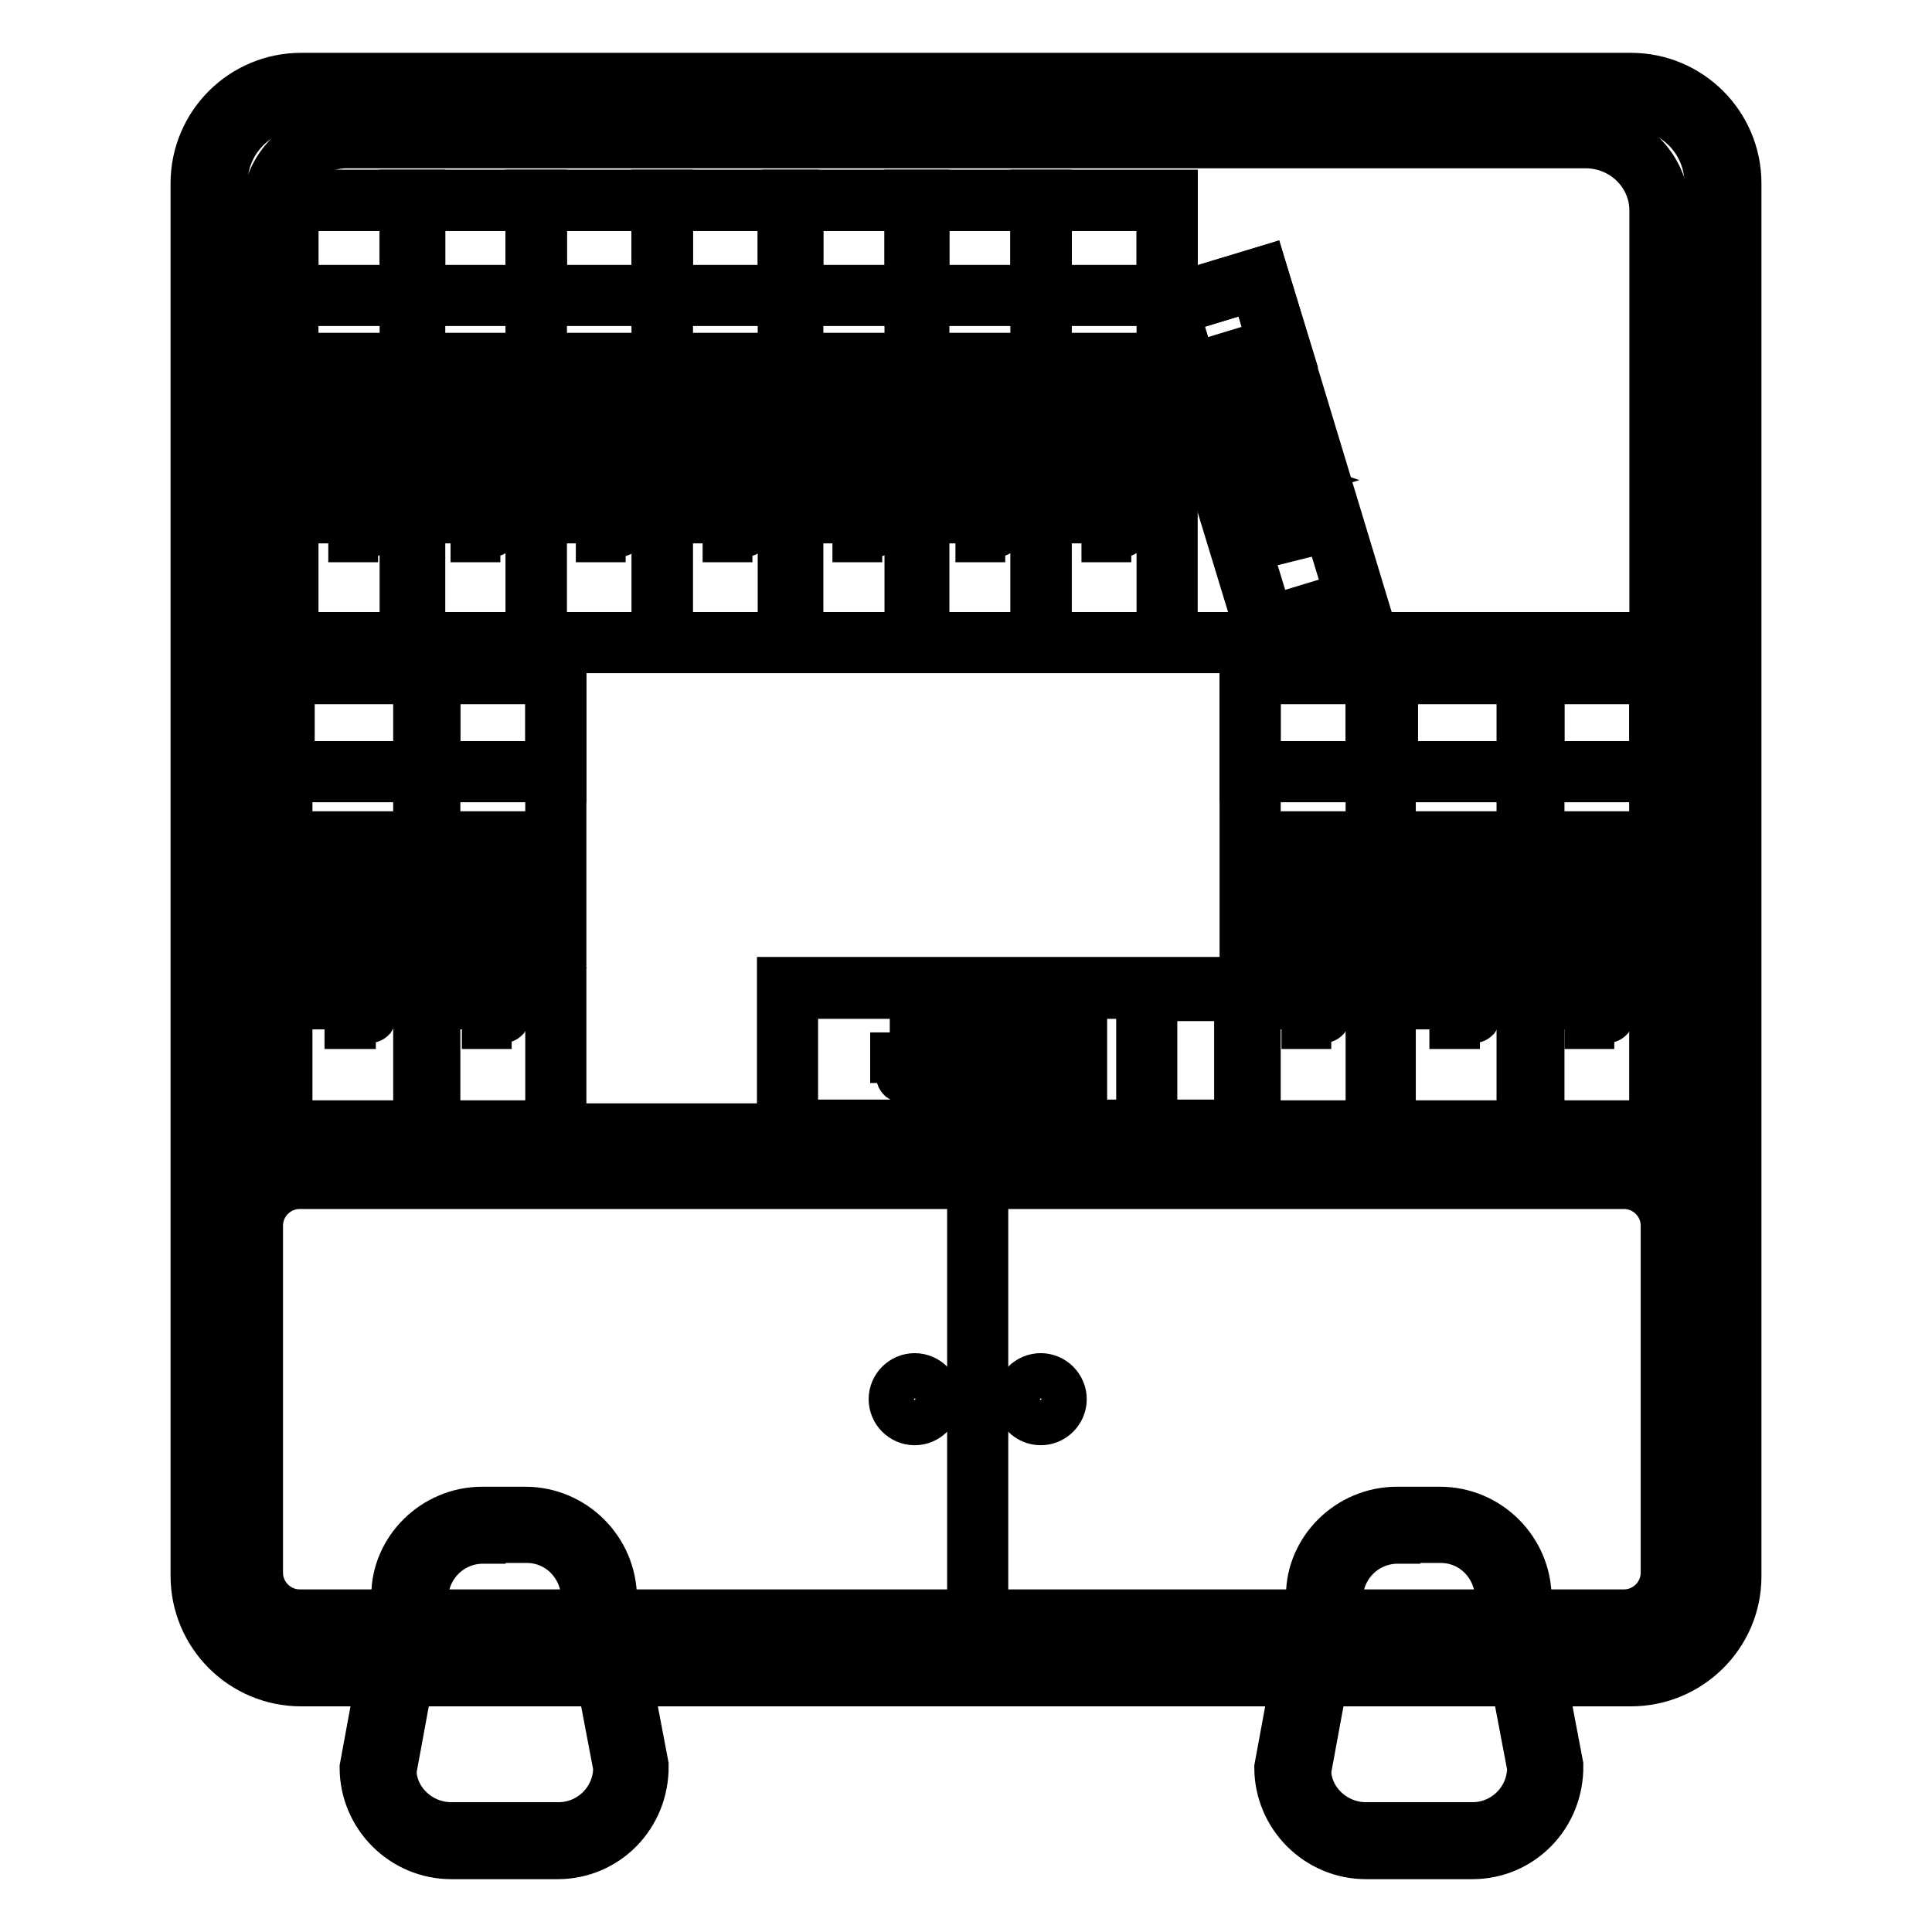 <?xml version="1.0" encoding="utf-8"?>
<!-- Svg Vector Icons : http://www.onlinewebfonts.com/icon -->
<!DOCTYPE svg PUBLIC "-//W3C//DTD SVG 1.1//EN" "http://www.w3.org/Graphics/SVG/1.1/DTD/svg11.dtd">
<svg version="1.1" xmlns="http://www.w3.org/2000/svg" xmlns:xlink="http://www.w3.org/1999/xlink" x="0px" y="0px" viewBox="0 0 256 256" enable-background="new 0 0 256 256" xml:space="preserve">
<g> <path stroke-width="6" fill-opacity="0" stroke="#000000"  d="M216.1,223.1H39.9c-7.9,0-14.3-6.4-14.3-14.3V24.3C25.6,16.4,32,10,39.9,10h176.2c7.9,0,14.3,6.4,14.3,14.3 v184.6C230.4,216.7,224,223.1,216.1,223.1L216.1,223.1z M39.9,14.2c-5.6,0-10.1,4.5-10.1,10.1v184.6c0,5.6,4.5,10.1,10.1,10.1 h176.2c5.6,0,10.1-4.5,10.1-10.1V24.3c0-5.6-4.5-10.1-10.1-10.1H39.9z"/> <path stroke-width="6" fill-opacity="0" stroke="#000000"  d="M221,150.7h-2.1V27.9c0-4.8-4-8.6-8.8-8.6H46c-4.9,0-8.8,3.9-8.8,8.6v122.8H35V27.9 C35,22,39.9,17.2,46,17.2H210c6,0,10.9,4.8,10.9,10.7V150.7z"/> <path stroke-width="6" fill-opacity="0" stroke="#000000"  d="M28.2,151.3h200.6"/> <path stroke-width="6" fill-opacity="0" stroke="#000000"  d="M28.2,149.2h200.6v4.2H28.2V149.2z"/> <path stroke-width="6" fill-opacity="0" stroke="#000000"  d="M36.1,85.1h183.9"/> <path stroke-width="6" fill-opacity="0" stroke="#000000"  d="M36.1,84.1h183.9v2.1H36.1V84.1z"/> <path stroke-width="6" fill-opacity="0" stroke="#000000"  d="M56,86.1H37.1V25.5H56V86.1z M39.2,84.1h14.6V27.6H39.2V84.1z"/> <path stroke-width="6" fill-opacity="0" stroke="#000000"  d="M56,40.2H37.1V25.5H56V40.2z M39.2,38.1h14.6V27.6H39.2V38.1z M49.3,48.5v4.2h-0.6v-0.2h-3.2v0.2h-0.6v-4.2 h1.6c0.1-0.3,0.1-0.6,0.2-0.8h-2.5v-0.6H50v0.6h-2.6c-0.1,0.3-0.1,0.6-0.2,0.8H49.3z M45.6,50.2h3.2v-1.1h-3.2V50.2z M45.6,51.9 h3.2v-1.1h-3.2V51.9z M44.4,54.8h1V54c-0.4,0.1-0.7,0.1-0.8,0.1l-0.1-0.6c0.8-0.1,1.5-0.2,2.2-0.4l0.2,0.6 c-0.3,0.1-0.6,0.1-0.8,0.2v0.9h0.8v0.6H46v0.2c0.3,0.2,0.7,0.5,1,0.9L46.6,57c-0.3-0.4-0.5-0.6-0.7-0.8v2.7h-0.6v-2.7 c-0.2,0.6-0.6,1.1-0.9,1.5l-0.3-0.7c0.5-0.5,0.9-1.1,1.1-1.7h-0.9V54.8z M50,56.5l0.1,0.6l-0.6,0.1v1.7h-0.6v-1.7L47,57.6L46.9,57 l2-0.3v-3.5h0.6v3.4L50,56.5z M47.4,54.9c0.4,0.3,0.8,0.6,1.1,1l-0.4,0.4c-0.3-0.3-0.6-0.6-1.1-1L47.4,54.9z M47.6,53.5 c0.4,0.3,0.8,0.6,1.1,0.9l-0.4,0.4c-0.3-0.3-0.6-0.6-1.1-0.9L47.6,53.5z M47.3,59.4c0.8,0.8,1.7,1.5,2.7,1.9l-0.3,0.5 c-0.3-0.2-0.6-0.3-0.9-0.5v0.6h-1.5v1h1.8v0.6h-1.8v1h2.3V65h-5.3v-0.6h2.3v-1H45v-0.6h1.8v-1h-1.5v-0.6c-0.3,0.2-0.6,0.3-0.9,0.5 l-0.3-0.5c1.1-0.5,2-1.2,2.7-1.9H47.3z M48.9,61.4c-0.7-0.4-1.2-0.9-1.7-1.4c-0.5,0.5-1.1,1-1.7,1.4H48.9z M46.5,65.7h0.6v1.1h1.9 V67l-0.1,1.4h0.9c0,1.2-0.1,2-0.3,2.2c-0.1,0.1-0.2,0.2-0.4,0.2c-0.2,0-0.3,0.1-0.5,0.1h-0.4L48,70.3h0.7c0.2,0,0.3-0.1,0.3-0.1 c0.1-0.1,0.1-0.5,0.1-1.2h-2v2.5h-0.6V69h-2.2v-0.6h2.2v-1.1h-1.8v-0.6h1.8V65.7z M47.1,68.4h1.1l0.1-1.1h-1.2V68.4z M48.7,65.7 c0.4,0.2,0.9,0.5,1.2,0.8L49.6,67c-0.4-0.3-0.8-0.6-1.2-0.8L48.7,65.7L48.7,65.7z"/> <path stroke-width="6" fill-opacity="0" stroke="#000000"  d="M72.1,86.1H53.3V25.5h18.8V86.1z M55.4,84.1H70V27.6H55.4V84.1z"/> <path stroke-width="6" fill-opacity="0" stroke="#000000"  d="M72.1,40.2H53.3V25.5h18.8V40.2z M55.4,38.1H70V27.6H55.4V38.1z M65.5,48.5v4.2h-0.6v-0.2h-3.2v0.2h-0.6 v-4.2h1.6c0.1-0.3,0.1-0.6,0.2-0.8h-2.5v-0.6h5.7v0.6h-2.6c-0.1,0.3-0.1,0.6-0.2,0.8H65.5z M61.7,50.2h3.2v-1.1h-3.2V50.2z  M61.7,51.9h3.2v-1.1h-3.2V51.9z M60.5,54.8h1V54c-0.4,0.1-0.7,0.1-0.8,0.1l-0.1-0.6c0.8-0.1,1.5-0.2,2.2-0.4l0.2,0.6 c-0.3,0.1-0.6,0.1-0.8,0.2v0.9h0.8v0.6h-0.8v0.2c0.3,0.2,0.7,0.5,1,0.9L62.8,57c-0.3-0.4-0.5-0.6-0.7-0.8v2.7h-0.6v-2.7 c-0.2,0.6-0.6,1.1-0.9,1.5l-0.3-0.7c0.5-0.5,0.9-1.1,1.1-1.7h-0.9V54.8z M66.1,56.5l0.1,0.6l-0.6,0.1v1.7H65v-1.7l-1.9,0.3L63.1,57 l2-0.3v-3.5h0.6v3.4L66.1,56.5z M63.5,54.9c0.4,0.3,0.8,0.6,1.1,1l-0.4,0.4c-0.3-0.3-0.6-0.6-1.1-1L63.5,54.9z M63.7,53.5 c0.4,0.3,0.8,0.6,1.1,0.9l-0.4,0.4c-0.3-0.3-0.6-0.6-1.1-0.9L63.7,53.5z M63.5,59.4c0.8,0.8,1.7,1.5,2.7,1.9l-0.3,0.5 c-0.3-0.2-0.6-0.3-0.9-0.5v0.6h-1.5v1h1.8v0.6h-1.8v1h2.3V65h-5.3v-0.6h2.3v-1h-1.8v-0.6h1.8v-1h-1.5v-0.6 c-0.3,0.2-0.6,0.3-0.9,0.5l-0.3-0.5c1.1-0.5,2-1.2,2.7-1.9H63.5z M65,61.4c-0.7-0.4-1.2-0.9-1.7-1.4c-0.5,0.5-1.1,1-1.7,1.4H65z  M62.6,65.7h0.6v1.1h1.9V67l-0.1,1.4h0.9c0,1.2-0.1,2-0.3,2.2c-0.1,0.1-0.2,0.2-0.4,0.2c-0.2,0-0.3,0.1-0.4,0.1h-0.4l-0.2-0.6h0.7 c0.2,0,0.3-0.1,0.3-0.1c0.1-0.1,0.1-0.5,0.1-1.2h-2v2.5h-0.6V69h-2.2v-0.6h2.2v-1.1h-1.8v-0.6h1.8V65.7z M63.2,68.4h1.1l0.1-1.1 h-1.2V68.4z M64.8,65.7c0.5,0.2,0.9,0.5,1.2,0.8L65.7,67c-0.4-0.3-0.8-0.6-1.2-0.8L64.8,65.7L64.8,65.7z"/> <path stroke-width="6" fill-opacity="0" stroke="#000000"  d="M88.8,86.1H70V25.5h18.8V86.1z M72.1,84.1h14.6V27.6H72.1V84.1z"/> <path stroke-width="6" fill-opacity="0" stroke="#000000"  d="M88.8,40.2H70V25.5h18.8V40.2z M72.1,38.1h14.6V27.6H72.1V38.1z M82.2,48.5v4.2h-0.6v-0.2h-3.2v0.2h-0.6 v-4.2h1.6c0.1-0.3,0.1-0.6,0.2-0.8h-2.5v-0.6h5.7v0.6h-2.6c-0.1,0.3-0.1,0.6-0.2,0.8H82.2z M78.4,50.2h3.2v-1.1h-3.2V50.2z  M78.4,51.9h3.2v-1.1h-3.2V51.9z M77.2,54.8h1V54c-0.4,0.1-0.7,0.1-0.8,0.1l-0.1-0.6c0.8-0.1,1.5-0.2,2.2-0.4l0.2,0.6 c-0.3,0.1-0.6,0.1-0.8,0.2v0.9h0.8v0.6h-0.8v0.2c0.3,0.2,0.7,0.5,1,0.9L79.5,57c-0.3-0.4-0.5-0.6-0.7-0.8v2.7h-0.6v-2.7 c-0.2,0.6-0.6,1.1-0.9,1.5l-0.3-0.7c0.5-0.5,0.9-1.1,1.1-1.7h-0.9L77.2,54.8L77.2,54.8z M82.8,56.5l0.1,0.6l-0.6,0.1v1.7h-0.6v-1.7 l-1.9,0.3L79.8,57l2-0.3v-3.5h0.6v3.4L82.8,56.5z M80.3,54.9c0.4,0.3,0.8,0.6,1.1,1l-0.4,0.4c-0.3-0.3-0.6-0.6-1.1-1L80.3,54.9z  M80.4,53.5c0.4,0.3,0.8,0.6,1.1,0.9l-0.4,0.4c-0.3-0.3-0.6-0.6-1.1-0.9L80.4,53.5z M80.2,59.4c0.8,0.8,1.7,1.5,2.7,1.9l-0.3,0.5 c-0.3-0.2-0.6-0.3-0.9-0.5v0.6h-1.5v1h1.8v0.6h-1.8v1h2.3V65h-5.3v-0.6h2.3v-1h-1.8v-0.6h1.8v-1h-1.4v-0.6 c-0.3,0.2-0.6,0.3-0.9,0.5l-0.3-0.5c1.1-0.5,2-1.2,2.7-1.9H80.2z M81.7,61.4c-0.7-0.4-1.2-0.9-1.7-1.4c-0.5,0.5-1.1,1-1.7,1.4H81.7 z M79.4,65.7h0.6v1.1h1.9V67l-0.1,1.4h0.9c0,1.2-0.1,2-0.3,2.2c-0.1,0.1-0.2,0.2-0.4,0.2c-0.2,0-0.3,0.1-0.5,0.1H81l-0.2-0.6h0.7 c0.2,0,0.3-0.1,0.3-0.1c0.1-0.1,0.1-0.5,0.1-1.2h-2v2.5h-0.6V69h-2.2v-0.6h2.2v-1.1h-1.8v-0.6h1.8V65.7z M79.9,68.4h1.1l0.1-1.1 h-1.2V68.4z M81.5,65.7c0.5,0.2,0.9,0.5,1.2,0.8L82.4,67c-0.4-0.3-0.8-0.6-1.2-0.8L81.5,65.7L81.5,65.7z"/> <path stroke-width="6" fill-opacity="0" stroke="#000000"  d="M105.5,86.1H86.7V25.5h18.8V86.1z M88.8,84.1h14.6V27.6H88.8V84.1z"/> <path stroke-width="6" fill-opacity="0" stroke="#000000"  d="M105.5,40.2H86.7V25.5h18.8V40.2z M88.8,38.1h14.6V27.6H88.8V38.1z M98.9,48.5v4.2h-0.6v-0.2h-3.2v0.2h-0.6 v-4.2h1.6c0.1-0.3,0.1-0.6,0.2-0.8h-2.5v-0.6h5.7v0.6h-2.6c-0.1,0.3-0.1,0.6-0.2,0.8H98.9z M95.1,50.2h3.2v-1.1h-3.2V50.2z  M95.1,51.9h3.2v-1.1h-3.2V51.9z M93.9,54.8h1V54c-0.4,0.1-0.7,0.1-0.8,0.1L94,53.6c0.8-0.1,1.5-0.2,2.2-0.4l0.2,0.6 c-0.3,0.1-0.6,0.1-0.8,0.2v0.9h0.8v0.6h-0.8v0.2c0.3,0.2,0.7,0.5,1,0.9L96.2,57c-0.3-0.4-0.5-0.6-0.7-0.8v2.7h-0.6v-2.7 c-0.2,0.6-0.6,1.1-0.9,1.5l-0.3-0.7c0.5-0.5,0.9-1.1,1.1-1.7H94L93.9,54.8L93.9,54.8z M99.5,56.5l0.1,0.6L99,57.2v1.7h-0.6v-1.7 l-1.9,0.3L96.5,57l2-0.3v-3.5h0.6v3.4L99.5,56.5z M97,54.9c0.4,0.3,0.8,0.6,1.1,1l-0.4,0.4c-0.3-0.3-0.6-0.6-1.1-1L97,54.9z  M97.1,53.5c0.4,0.3,0.8,0.6,1.1,0.9l-0.4,0.4c-0.3-0.3-0.6-0.6-1.1-0.9L97.1,53.5z M96.9,59.4c0.8,0.8,1.7,1.5,2.7,1.9l-0.3,0.5 c-0.3-0.2-0.6-0.3-0.9-0.5v0.6H97v1h1.8v0.6H97v1h2.3V65h-5.3v-0.6h2.3v-1h-1.8v-0.6h1.8v-1h-1.5v-0.6c-0.3,0.2-0.6,0.3-0.9,0.5 l-0.3-0.5c1.1-0.5,2-1.2,2.7-1.9H96.9z M98.4,61.4c-0.7-0.4-1.2-0.9-1.7-1.4c-0.5,0.5-1.1,1-1.7,1.4H98.4z M96.1,65.7h0.6v1.1h1.9 V67l-0.1,1.4h0.9c0,1.2-0.1,2-0.3,2.2c-0.1,0.1-0.2,0.2-0.4,0.2c-0.2,0-0.3,0.1-0.5,0.1h-0.4l-0.2-0.6h0.7c0.2,0,0.3-0.1,0.3-0.1 c0.1-0.1,0.1-0.5,0.1-1.2h-2v2.5h-0.6V69h-2.2v-0.6h2.2v-1.1h-1.8v-0.6h1.8L96.1,65.7L96.1,65.7z M96.7,68.4h1.1l0.1-1.1h-1.2V68.4 z M98.2,65.7c0.4,0.2,0.9,0.5,1.2,0.8L99.2,67c-0.4-0.3-0.8-0.6-1.2-0.8L98.2,65.7L98.2,65.7z"/> <path stroke-width="6" fill-opacity="0" stroke="#000000"  d="M122.8,86.1H104V25.5h18.8V86.1z M106.1,84.1h14.6V27.6h-14.6V84.1z"/> <path stroke-width="6" fill-opacity="0" stroke="#000000"  d="M122.8,40.2H104V25.5h18.8V40.2z M106.1,38.1h14.6V27.6h-14.6V38.1z M116.2,48.5v4.2h-0.6v-0.2h-3.2v0.2 h-0.6v-4.2h1.6c0.1-0.3,0.1-0.6,0.2-0.8h-2.5v-0.6h5.7v0.6h-2.6c-0.1,0.3-0.1,0.6-0.2,0.8H116.2z M112.4,50.2h3.2v-1.1h-3.2V50.2z  M112.4,51.9h3.2v-1.1h-3.2V51.9z M111.2,54.8h1V54c-0.4,0.1-0.7,0.1-0.8,0.1l-0.1-0.6c0.8-0.1,1.5-0.2,2.2-0.4l0.2,0.6 c-0.3,0.1-0.6,0.1-0.8,0.2v0.9h0.8v0.6h-0.8v0.2c0.3,0.2,0.7,0.5,1,0.9l-0.3,0.5c-0.3-0.4-0.5-0.6-0.7-0.8v2.7h-0.6v-2.7 c-0.2,0.6-0.6,1.1-0.9,1.5l-0.3-0.7c0.5-0.5,0.9-1.1,1.1-1.7h-0.9L111.2,54.8L111.2,54.8z M116.8,56.5l0.1,0.6l-0.6,0.1v1.7h-0.6 v-1.7l-1.9,0.3l-0.1-0.6l2-0.3v-3.5h0.6v3.4L116.8,56.5z M114.3,54.9c0.4,0.3,0.8,0.6,1.1,1l-0.4,0.4c-0.3-0.3-0.6-0.6-1.1-1 L114.3,54.9z M114.4,53.5c0.4,0.3,0.8,0.6,1.1,0.9l-0.4,0.4c-0.3-0.3-0.6-0.6-1.1-0.9L114.4,53.5z M114.2,59.4 c0.8,0.8,1.7,1.5,2.7,1.9l-0.3,0.5c-0.3-0.2-0.6-0.3-0.9-0.5v0.6h-1.5v1h1.8v0.6h-1.8v1h2.3V65h-5.3v-0.6h2.3v-1h-1.8v-0.6h1.8v-1 h-1.5v-0.6c-0.3,0.2-0.6,0.3-0.9,0.5l-0.3-0.5c1.1-0.5,2-1.2,2.7-1.9H114.2z M115.7,61.4c-0.7-0.4-1.2-0.9-1.7-1.4 c-0.5,0.5-1.1,1-1.7,1.4H115.7z M113.4,65.7h0.6v1.1h1.9V67l-0.1,1.4h0.9c0,1.2-0.1,2-0.3,2.2c-0.1,0.1-0.2,0.2-0.4,0.2 c-0.2,0-0.3,0.1-0.4,0.1H115l-0.2-0.6h0.7c0.2,0,0.3-0.1,0.3-0.1c0.1-0.1,0.1-0.5,0.1-1.2h-2v2.5h-0.6V69h-2.2v-0.6h2.2v-1.1h-1.8 v-0.6h1.8L113.4,65.7L113.4,65.7z M113.9,68.4h1.1l0.1-1.1h-1.2V68.4z M115.5,65.7c0.4,0.2,0.9,0.5,1.2,0.8l-0.3,0.5 c-0.4-0.3-0.8-0.6-1.2-0.8L115.5,65.7L115.5,65.7z"/> <path stroke-width="6" fill-opacity="0" stroke="#000000"  d="M139,86.1h-18.8V25.5H139V86.1z M122.3,84.1h14.6V27.6h-14.6V84.1z"/> <path stroke-width="6" fill-opacity="0" stroke="#000000"  d="M139,40.2h-18.8V25.5H139V40.2z M122.3,38.1h14.6V27.6h-14.6V38.1z M132.3,48.5v4.2h-0.6v-0.2h-3.2v0.2 h-0.6v-4.2h1.6c0.1-0.3,0.1-0.6,0.2-0.8h-2.5v-0.6h5.7v0.6h-2.6c-0.1,0.3-0.1,0.6-0.2,0.8H132.3z M128.6,50.2h3.2v-1.1h-3.2V50.2z  M128.6,51.9h3.2v-1.1h-3.2V51.9z M127.4,54.8h1V54c-0.4,0.1-0.7,0.1-0.8,0.1l-0.1-0.6c0.8-0.1,1.5-0.2,2.2-0.4l0.2,0.6 c-0.3,0.1-0.6,0.1-0.8,0.2v0.9h0.8v0.6H129v0.2c0.3,0.2,0.7,0.5,1,0.9l-0.3,0.5c-0.3-0.4-0.5-0.6-0.7-0.8v2.7h-0.6v-2.7 c-0.2,0.6-0.6,1.1-0.9,1.5l-0.3-0.7c0.5-0.5,0.9-1.1,1.1-1.7h-0.9L127.4,54.8L127.4,54.8z M132.9,56.5l0.1,0.6l-0.6,0.1v1.7h-0.6 v-1.7l-1.9,0.3l-0.1-0.6l2-0.3v-3.5h0.6v3.4L132.9,56.5L132.9,56.5z M130.4,54.9c0.4,0.3,0.8,0.6,1.1,1l-0.4,0.4 c-0.3-0.3-0.6-0.6-1.1-1L130.4,54.9z M130.6,53.5c0.4,0.3,0.8,0.6,1.1,0.9l-0.4,0.4c-0.3-0.3-0.6-0.6-1.1-0.9L130.6,53.5z  M130.4,59.4c0.8,0.8,1.7,1.5,2.7,1.9l-0.3,0.5c-0.3-0.2-0.6-0.3-0.9-0.5v0.6h-1.5v1h1.8v0.6h-1.8v1h2.3V65h-5.3v-0.6h2.3v-1h-1.8 v-0.6h1.8v-1h-1.5v-0.6c-0.3,0.2-0.6,0.3-0.9,0.5l-0.3-0.5c1.1-0.5,2-1.2,2.7-1.9H130.4z M131.9,61.4c-0.7-0.4-1.2-0.9-1.7-1.4 c-0.5,0.5-1.1,1-1.7,1.4H131.9L131.9,61.4z M129.5,65.7h0.6v1.1h1.9V67l-0.1,1.4h0.9c0,1.2-0.1,2-0.3,2.2c-0.1,0.1-0.2,0.2-0.4,0.2 c-0.2,0-0.3,0.1-0.4,0.1h-0.4l-0.2-0.6h0.7c0.2,0,0.3-0.1,0.3-0.1c0.1-0.1,0.1-0.5,0.1-1.2h-2v2.5h-0.6V69h-2.2v-0.6h2.2v-1.1h-1.8 v-0.6h1.8L129.5,65.7L129.5,65.7z M130.1,68.4h1.1l0.1-1.1h-1.2V68.4z M131.7,65.7c0.4,0.2,0.9,0.5,1.2,0.8l-0.3,0.5 c-0.4-0.3-0.8-0.6-1.2-0.8L131.7,65.7L131.7,65.7z"/> <path stroke-width="6" fill-opacity="0" stroke="#000000"  d="M155.7,86.1h-18.8V25.5h18.8V86.1z M139,84.1h14.6V27.6H139V84.1z"/> <path stroke-width="6" fill-opacity="0" stroke="#000000"  d="M155.7,40.2h-18.8V25.5h18.8V40.2z M139,38.1h14.6V27.6H139V38.1z M149.1,48.5v4.2h-0.6v-0.2h-3.2v0.2h-0.6 v-4.2h1.6c0.1-0.3,0.1-0.6,0.2-0.8H144v-0.6h5.7v0.6h-2.6c-0.1,0.3-0.1,0.6-0.2,0.8H149.1z M145.3,50.2h3.2v-1.1h-3.2V50.2z  M145.3,51.9h3.2v-1.1h-3.2V51.9z M144.1,54.8h1V54c-0.4,0.1-0.7,0.1-0.8,0.1l-0.1-0.6c0.8-0.1,1.5-0.2,2.2-0.4l0.2,0.6 c-0.3,0.1-0.6,0.1-0.8,0.2v0.9h0.8v0.6h-0.8v0.2c0.3,0.2,0.7,0.5,1,0.9l-0.3,0.5c-0.3-0.4-0.5-0.6-0.7-0.8v2.7h-0.6v-2.7 c-0.2,0.6-0.6,1.1-0.9,1.5l-0.3-0.7c0.5-0.5,0.9-1.1,1.1-1.7h-0.9L144.1,54.8L144.1,54.8z M149.7,56.5l0.1,0.6l-0.6,0.1v1.7h-0.6 v-1.7l-1.9,0.3l-0.1-0.6l2-0.3v-3.5h0.6v3.4L149.7,56.5L149.7,56.5z M147.1,54.9c0.4,0.3,0.8,0.6,1.1,1l-0.4,0.4 c-0.3-0.3-0.6-0.6-1.1-1L147.1,54.9z M147.3,53.5c0.4,0.3,0.8,0.6,1.1,0.9l-0.4,0.4c-0.3-0.3-0.6-0.6-1.1-0.9L147.3,53.5z  M147.1,59.4c0.8,0.8,1.7,1.5,2.7,1.9l-0.3,0.5c-0.3-0.2-0.6-0.3-0.9-0.5v0.6h-1.5v1h1.8v0.6h-1.8v1h2.3V65h-5.3v-0.6h2.3v-1h-1.8 v-0.6h1.8v-1h-1.5v-0.6c-0.3,0.2-0.6,0.3-0.9,0.5l-0.3-0.5c1.1-0.5,2-1.2,2.7-1.9H147.1z M148.6,61.4c-0.7-0.4-1.2-0.9-1.7-1.4 c-0.5,0.5-1.1,1-1.7,1.4H148.6L148.6,61.4z M146.2,65.7h0.6v1.1h1.9V67l-0.1,1.4h0.9c0,1.2-0.1,2-0.3,2.2c-0.1,0.1-0.2,0.2-0.4,0.2 c-0.2,0-0.3,0.1-0.4,0.1h-0.4l-0.2-0.6h0.7c0.2,0,0.3-0.1,0.3-0.1c0.1-0.1,0.1-0.5,0.1-1.2h-2v2.5h-0.6V69h-2.2v-0.6h2.2v-1.1h-1.8 v-0.6h1.8V65.7z M146.8,68.4h1.1l0.1-1.1h-1.2V68.4z M148.4,65.7c0.4,0.2,0.9,0.5,1.2,0.8l-0.3,0.5c-0.4-0.3-0.8-0.6-1.2-0.8 L148.4,65.7L148.4,65.7z"/> <path stroke-width="6" fill-opacity="0" stroke="#000000"  d="M166.9,84.5l-13.6-44.6l14.2-4.3L181,80.2L166.9,84.5z M155.9,41.3l12.4,40.6l10.2-3.1l-12.4-40.6 L155.9,41.3z"/> <path stroke-width="6" fill-opacity="0" stroke="#000000"  d="M156.7,51l-3.4-11.1l14.2-4.3l3.4,11.1L156.7,51z M155.9,41.3l2.2,7.1l10.2-3.1l-2.2-7.1L155.9,41.3z  M167.9,54.1l0.9,3l-0.4,0.1l-0.1-0.2l-2.3,0.7l0.1,0.2l-0.5,0.1l-0.9-3l1.2-0.4c0-0.2,0-0.4-0.1-0.7l-1.8,0.6l-0.1-0.4l4.1-1.3 l0.1,0.4l-1.9,0.6c0,0.2,0.1,0.4,0.1,0.7L167.9,54.1L167.9,54.1z M165.5,56.2l2.3-0.7l-0.2-0.8l-2.3,0.7L165.5,56.2z M165.8,57.3 l2.3-0.7l-0.2-0.8l-2.3,0.7L165.8,57.3z M165.6,59.8l0.7-0.2l-0.2-0.6c-0.3,0.1-0.5,0.2-0.6,0.3l-0.2-0.4c0.6-0.2,1.1-0.5,1.5-0.8 l0.3,0.4l-0.6,0.3l0.2,0.6l0.6-0.2l0.1,0.4l-0.6,0.2l0.1,0.2c0.3,0.1,0.6,0.2,0.9,0.4l-0.1,0.4c-0.3-0.2-0.5-0.3-0.7-0.4l0.6,2 l-0.4,0.1l-0.6-2c-0.1,0.5-0.2,0.9-0.3,1.3l-0.3-0.4c0.3-0.5,0.4-1,0.4-1.5l-0.7,0.2L165.6,59.8L165.6,59.8z M167.7,58.1 c0.4,0.1,0.7,0.3,1,0.4l-0.2,0.4c-0.2-0.2-0.6-0.3-1-0.4L167.7,58.1L167.7,58.1z M167.9,59.2c0.4,0.1,0.7,0.3,1,0.4l-0.2,0.4 c-0.3-0.2-0.6-0.3-1-0.5L167.9,59.2z M170.1,59.8l0.2,0.4l-0.4,0.2l0.4,1.3l-0.4,0.1l-0.4-1.2l-1.3,0.6l-0.2-0.4l1.4-0.7l-0.8-2.5 l0.4-0.1l0.8,2.5L170.1,59.8L170.1,59.8z M168.8,62.5c0.7,0.4,1.5,0.7,2.4,0.8l-0.1,0.5c-0.3,0-0.5-0.1-0.7-0.2l0.1,0.4l-1.1,0.3 l0.2,0.7l1.3-0.4L171,65l-1.3,0.4l0.2,0.7l1.7-0.5l0.1,0.4l-3.8,1.2l-0.1-0.4l1.7-0.5l-0.2-0.7l-1.3,0.4l-0.1-0.4l1.3-0.4l-0.2-0.7 l-1.1,0.3l-0.1-0.4c-0.2,0.2-0.3,0.4-0.6,0.6l-0.3-0.3c0.7-0.6,1.2-1.3,1.6-2L168.8,62.5L168.8,62.5z M170.3,63.5 c-0.6-0.2-1.1-0.4-1.6-0.6c-0.2,0.5-0.5,1-1,1.4L170.3,63.5z M169.6,67.2l0.4-0.1l0.2,0.8l1.4-0.4l0.1,0.2l0.2,1.1l0.6-0.2 c0.3,0.9,0.4,1.5,0.3,1.7c-0.1,0.1-0.1,0.2-0.2,0.2c-0.1,0.1-0.2,0.1-0.3,0.1l-0.3,0.1l-0.3-0.4l0.5-0.1c0.1-0.1,0.2-0.1,0.2-0.2 c0-0.1,0-0.4-0.2-0.9l-1.5,0.4l0.6,1.8l-0.4,0.1l-0.6-1.8l-1.6,0.5l-0.1-0.4l1.6-0.5l-0.2-0.8l-1.3,0.4l-0.1-0.4l1.3-0.4 L169.6,67.2L169.6,67.2z M170.6,69l0.8-0.3l-0.2-0.8l-0.9,0.3L170.6,69z M171.1,66.7c0.4,0.1,0.7,0.2,1.1,0.3l-0.1,0.4 c-0.4-0.2-0.7-0.3-1.1-0.3L171.1,66.7z"/> <path stroke-width="6" fill-opacity="0" stroke="#000000"  d="M221,150.9h-18.8V88.2H221V150.9z M204.3,148.8h14.6V90.3h-14.6V148.8z"/> <path stroke-width="6" fill-opacity="0" stroke="#000000"  d="M221,103.3h-18.8V88.2H221V103.3z M204.3,101.2h14.6V90.3h-14.6V101.2z"/> <path stroke-width="6" fill-opacity="0" stroke="#000000"  d="M213.2,112v4.3h-0.6v-0.2h-3.2v0.2h-0.6V112h1.6c0.1-0.3,0.1-0.6,0.2-0.9h-2.5v-0.6h5.7v0.6h-2.6 c-0.1,0.3-0.1,0.6-0.2,0.9H213.2z M209.4,113.7h3.2v-1.1h-3.2V113.7z M209.4,115.4h3.2v-1.2h-3.2V115.4z M208.2,118.5h1v-0.8 c-0.4,0.1-0.7,0.1-0.8,0.1l-0.1-0.6c0.8-0.1,1.5-0.2,2.2-0.4l0.2,0.6c-0.3,0.1-0.6,0.1-0.8,0.2v0.9h0.8v0.6h-0.8v0.3 c0.3,0.3,0.7,0.6,1,0.9l-0.3,0.5c-0.3-0.4-0.5-0.7-0.7-0.8v2.8h-0.6v-2.8c-0.2,0.6-0.6,1.1-0.9,1.6l-0.3-0.7 c0.5-0.5,0.9-1.1,1.1-1.7h-0.9L208.2,118.5L208.2,118.5z M213.8,120.3l0.1,0.6l-0.6,0.1v1.8h-0.6v-1.7l-1.9,0.3l-0.1-0.6l2-0.3 v-3.6h0.6v3.5L213.8,120.3L213.8,120.3z M211.3,118.6c0.4,0.3,0.8,0.7,1.1,1L212,120c-0.3-0.3-0.6-0.6-1.1-1L211.3,118.6z  M211.4,117.2c0.4,0.3,0.8,0.6,1.1,1l-0.4,0.4c-0.3-0.3-0.6-0.6-1.1-1L211.4,117.2z M211.2,123.3c0.8,0.8,1.7,1.5,2.7,2l-0.3,0.6 c-0.3-0.2-0.6-0.3-0.9-0.5v0.6h-1.5v1h1.8v0.6h-1.8v1h2.3v0.6h-5.3v-0.6h2.3v-1h-1.8v-0.6h1.8v-1h-1.4v-0.6 c-0.3,0.2-0.6,0.3-0.9,0.5l-0.3-0.5c1.1-0.5,2-1.2,2.7-2H211.2L211.2,123.3z M212.7,125.3c-0.7-0.4-1.2-0.9-1.7-1.5 c-0.5,0.5-1.1,1-1.7,1.5H212.7L212.7,125.3z M210.4,129.8h0.6v1.1h1.9v0.3l-0.1,1.5h0.9c0,1.3-0.1,2-0.3,2.3 c-0.1,0.1-0.2,0.2-0.4,0.2c-0.2,0-0.3,0.1-0.4,0.1H212l-0.2-0.6h0.7c0.2,0,0.3-0.1,0.3-0.1c0.1-0.1,0.1-0.5,0.1-1.2h-2v2.6h-0.6 v-2.6h-2.2v-0.6h2.2v-1.2h-1.8v-0.6h1.8L210.4,129.8L210.4,129.8z M211,132.6h1.1l0.1-1.2H211V132.6z M212.5,129.8 c0.4,0.2,0.9,0.5,1.2,0.8l-0.3,0.5c-0.4-0.3-0.8-0.6-1.2-0.8L212.5,129.8z"/> <path stroke-width="6" fill-opacity="0" stroke="#000000"  d="M166,150.7h-62.7v-20.9H166L166,150.7L166,150.7z M105.4,148.7h58.5v-16.7h-58.5V148.7z"/> <path stroke-width="6" fill-opacity="0" stroke="#000000"  d="M166,151.1h-15.1v-20.9H166V151.1z M153,149h10.9v-16.7H153V149z"/> <path stroke-width="6" fill-opacity="0" stroke="#000000"  d="M142.2,142.8h-4.3v-0.7h0.2v-3.6h-0.2v-0.7h4.3v1.8c0.3,0.1,0.6,0.2,0.9,0.2v-2.8h0.6v6.4h-0.6v-3 c-0.3-0.1-0.6-0.1-0.9-0.2V142.8z M138.8,138.5v3.6h1.2v-3.6H138.8z M140.5,138.5v3.6h1.1v-3.6H140.5z M135.7,137.2v1.1h0.8 c-0.1-0.4-0.1-0.7-0.1-1l0.6-0.1c0.1,0.9,0.2,1.7,0.4,2.4l-0.6,0.2c-0.1-0.3-0.1-0.6-0.2-0.9h-0.9v0.9h-0.6V139h-0.3 c-0.3,0.4-0.6,0.8-0.9,1.1l-0.5-0.4c0.4-0.3,0.7-0.6,0.8-0.8h-2.8v-0.7h2.8c-0.6-0.3-1.1-0.6-1.6-1l0.7-0.3c0.5,0.6,1.1,1,1.7,1.2 v-1H135.7L135.7,137.2z M134,143.5l-0.6,0.1l-0.1-0.7h-1.8v-0.7h1.7l-0.3-2.1l0.6-0.1l0.3,2.2h3.6v0.7h-3.5L134,143.5z  M135.6,140.6c-0.3,0.5-0.7,0.9-1,1.2l-0.4-0.5c0.3-0.3,0.6-0.7,1-1.2L135.6,140.6z M137.1,140.8c-0.3,0.5-0.6,0.9-1,1.2l-0.4-0.4 c0.3-0.3,0.6-0.7,1-1.2L137.1,140.8z M130.9,140.6c-0.8,0.9-1.5,1.9-2,3l-0.6-0.3c0.2-0.4,0.3-0.7,0.5-1h-0.6v-1.7h-1v2h-0.6v-2h-1 v2.6h-0.6v-5.9h0.6v2.6h1v-2h0.6v2h1v-1.6h0.6c-0.2-0.3-0.3-0.6-0.5-1l0.5-0.3c0.5,1.2,1.2,2.3,2,3.1V140.6z M128.9,142.3 c0.4-0.7,0.9-1.4,1.5-2c-0.5-0.5-1-1.2-1.5-2V142.3L128.9,142.3z M124.5,139.6v0.7h-1.1v2.1h-0.3l-1.5-0.1v1c-1.3,0-2-0.1-2.3-0.3 c-0.1-0.1-0.2-0.2-0.2-0.4c0-0.2-0.1-0.3-0.1-0.5v-0.4l0.6-0.2v0.7c0,0.2,0.1,0.3,0.1,0.4c0.1,0.1,0.5,0.1,1.2,0.2v-2.3h-2.6v-0.7 h2.6v-2.4h0.6v2.4h1.2v-2h0.6v2H124.5z M121.6,140.3v1.3l1.2,0.1v-1.4H121.6z M124.5,142c-0.2,0.5-0.5,1-0.8,1.4l-0.5-0.3 c0.3-0.4,0.6-0.9,0.8-1.4L124.5,142z"/> <path stroke-width="6" fill-opacity="0" stroke="#000000"  d="M183.4,150.9h-18.8V88.2h18.8V150.9z M166.7,148.8h14.6V90.3h-14.6V148.8z"/> <path stroke-width="6" fill-opacity="0" stroke="#000000"  d="M183.4,103.3h-18.8V88.2h18.8V103.3z M166.7,101.2h14.6V90.3h-14.6V101.2z"/> <path stroke-width="6" fill-opacity="0" stroke="#000000"  d="M175.6,112v4.3H175v-0.2h-3.2v0.2h-0.6V112h1.6c0.1-0.3,0.1-0.6,0.2-0.9h-2.5v-0.6h5.7v0.6h-2.6 c-0.1,0.3-0.1,0.6-0.2,0.9H175.6z M171.8,113.7h3.2v-1.1h-3.2V113.7z M171.8,115.4h3.2v-1.2h-3.2V115.4z M170.6,118.5h1v-0.8 c-0.4,0.1-0.7,0.1-0.8,0.1l-0.1-0.6c0.8-0.1,1.5-0.2,2.2-0.4l0.2,0.6c-0.3,0.1-0.6,0.1-0.8,0.2v0.9h0.8v0.6h-0.8v0.3 c0.3,0.3,0.7,0.6,1,0.9l-0.3,0.5c-0.3-0.4-0.5-0.7-0.7-0.8v2.8h-0.6v-2.8c-0.2,0.6-0.6,1.1-0.9,1.6l-0.3-0.7 c0.5-0.5,0.9-1.1,1.1-1.7h-0.9L170.6,118.5L170.6,118.5z M176.2,120.3l0.1,0.6l-0.6,0.1v1.8h-0.6v-1.7l-1.9,0.3l-0.1-0.6l2-0.3 v-3.6h0.6v3.5L176.2,120.3L176.2,120.3z M173.7,118.6c0.4,0.3,0.8,0.7,1.1,1l-0.4,0.4c-0.3-0.3-0.6-0.6-1.1-1L173.7,118.6z  M173.8,117.2c0.4,0.3,0.8,0.6,1.1,1l-0.4,0.4c-0.3-0.3-0.6-0.6-1.1-1L173.8,117.2z M173.6,123.3c0.8,0.8,1.7,1.5,2.7,2l-0.3,0.6 c-0.3-0.2-0.6-0.3-0.9-0.5v0.6h-1.5v1h1.8v0.6h-1.8v1h2.3v0.6h-5.3v-0.6h2.3v-1h-1.8v-0.6h1.8v-1h-1.5v-0.6 c-0.3,0.2-0.6,0.3-0.9,0.5l-0.3-0.5c1.1-0.5,2-1.2,2.7-2H173.6L173.6,123.3z M175.1,125.3c-0.7-0.4-1.2-0.9-1.7-1.5 c-0.5,0.5-1.1,1-1.7,1.5H175.1L175.1,125.3z M172.8,129.8h0.6v1.1h1.9v0.3l-0.1,1.5h0.9c0,1.3-0.1,2-0.3,2.3 c-0.1,0.1-0.2,0.2-0.4,0.2c-0.2,0-0.3,0.1-0.5,0.1h-0.4l-0.2-0.6h0.7c0.2,0,0.3-0.1,0.3-0.1c0.1-0.1,0.1-0.5,0.1-1.2h-2v2.6h-0.6 v-2.6h-2.2v-0.6h2.2v-1.2H171v-0.6h1.8L172.8,129.8L172.8,129.8z M173.4,132.6h1.1l0.1-1.2h-1.2V132.6z M174.9,129.8 c0.4,0.2,0.9,0.5,1.2,0.8l-0.3,0.5c-0.4-0.3-0.8-0.6-1.2-0.8L174.9,129.8z"/> <path stroke-width="6" fill-opacity="0" stroke="#000000"  d="M203.4,150.9h-20.9V88.3h20.9V150.9z M184.6,148.8h16.7V90.3h-16.7V148.8z"/> <path stroke-width="6" fill-opacity="0" stroke="#000000"  d="M203.7,103.3h-20.9V88.2h20.9V103.3z M184.9,101.2h16.7V90.3h-16.7V101.2z"/> <path stroke-width="6" fill-opacity="0" stroke="#000000"  d="M195.5,112v4.3h-0.7v-0.2h-3.6v0.2h-0.7V112h1.8c0.1-0.3,0.2-0.6,0.2-0.9h-2.8v-0.6h6.4v0.6h-3 c-0.1,0.3-0.1,0.6-0.2,0.9H195.5z M191.2,113.7h3.6v-1.1h-3.6V113.7z M191.2,115.4h3.6v-1.2h-3.6V115.4z M189.9,118.5h1.1v-0.8 c-0.4,0.1-0.7,0.1-1,0.1l-0.1-0.6c0.9-0.1,1.7-0.2,2.4-0.4l0.2,0.6c-0.3,0.1-0.6,0.1-0.9,0.2v0.9h0.9v0.6h-0.9v0.3 c0.4,0.3,0.8,0.6,1.1,0.9l-0.4,0.5c-0.3-0.4-0.6-0.7-0.8-0.8v2.8H191v-2.8c-0.3,0.6-0.6,1.1-1,1.6l-0.3-0.7c0.6-0.5,1-1.1,1.2-1.7 h-1V118.5L189.9,118.5z M196.2,120.3l0.1,0.6l-0.7,0.1v1.8h-0.7v-1.7l-2.1,0.3l-0.1-0.6l2.2-0.3v-3.6h0.7v3.5L196.2,120.3z  M193.3,118.6c0.5,0.3,0.9,0.7,1.2,1L194,120c-0.3-0.3-0.7-0.6-1.2-1L193.3,118.6z M193.5,117.2c0.5,0.3,0.9,0.6,1.2,1l-0.5,0.4 c-0.3-0.3-0.7-0.6-1.2-1L193.5,117.2L193.5,117.2z M193.2,123.3c0.9,0.8,1.9,1.5,3,2l-0.3,0.6c-0.4-0.2-0.7-0.3-1-0.5v0.6h-1.6v1h2 v0.6h-2v1h2.6v0.6H190v-0.6h2.6v-1h-2v-0.6h2v-1H191v-0.6c-0.3,0.2-0.6,0.3-1,0.5l-0.3-0.5c1.2-0.5,2.3-1.2,3.1-2H193.2 L193.2,123.3z M194.9,125.3c-0.7-0.4-1.4-0.9-2-1.5c-0.5,0.5-1.2,1-2,1.5H194.9L194.9,125.3z M192.3,129.8h0.7v1.1h2.1v0.3 l-0.1,1.5h1c0,1.3-0.1,2-0.3,2.3c-0.1,0.1-0.2,0.2-0.4,0.2c-0.2,0-0.3,0.1-0.5,0.1h-0.5l-0.2-0.6h0.7c0.2,0,0.3-0.1,0.4-0.1 c0.1-0.1,0.1-0.5,0.2-1.2h-2.3v2.6h-0.7v-2.6h-2.4v-0.6h2.4v-1.2h-2v-0.6h2V129.8z M192.9,132.6h1.3l0.1-1.2h-1.4V132.6z  M194.7,129.8c0.5,0.2,1,0.5,1.4,0.8l-0.3,0.5c-0.5-0.3-0.9-0.6-1.4-0.8L194.7,129.8z"/> <path stroke-width="6" fill-opacity="0" stroke="#000000"  d="M74.7,150.9H55.9V88.2h18.8V150.9z M58,148.8h14.6V90.3H58V148.8z"/> <path stroke-width="6" fill-opacity="0" stroke="#000000"  d="M74.7,103.3H55.9V88.2h18.8V103.3z M58,101.2h14.6V90.3H58V101.2z"/> <path stroke-width="6" fill-opacity="0" stroke="#000000"  d="M66.9,112v4.3h-0.6v-0.2h-3.2v0.2h-0.6V112h1.6c0.1-0.3,0.1-0.6,0.2-0.9h-2.5v-0.6h5.7v0.6h-2.6 c-0.1,0.3-0.1,0.6-0.2,0.9H66.9z M63.2,113.7h3.2v-1.1h-3.2V113.7z M63.2,115.4h3.2v-1.2h-3.2V115.4z M62,118.5h1v-0.8 c-0.4,0.1-0.7,0.1-0.8,0.1l-0.1-0.6c0.8-0.1,1.5-0.2,2.2-0.4l0.2,0.6c-0.3,0.1-0.6,0.1-0.8,0.2v0.9h0.8v0.6h-0.8v0.3 c0.3,0.3,0.7,0.6,1,0.9l-0.3,0.5c-0.3-0.4-0.5-0.7-0.7-0.8v2.8H63v-2.8c-0.2,0.6-0.6,1.1-0.9,1.6l-0.3-0.7c0.5-0.5,0.9-1.1,1.1-1.7 H62L62,118.5L62,118.5z M67.6,120.3l0.1,0.6l-0.6,0.1v1.8h-0.6v-1.7l-1.9,0.3l-0.1-0.6l2-0.3v-3.6h0.6v3.5L67.6,120.3z M65,118.6 c0.4,0.3,0.8,0.7,1.1,1l-0.4,0.4c-0.3-0.3-0.6-0.6-1.1-1L65,118.6z M65.2,117.2c0.4,0.3,0.8,0.6,1.1,1l-0.4,0.4 c-0.3-0.3-0.6-0.6-1.1-1L65.2,117.2z M65,123.3c0.8,0.8,1.7,1.5,2.7,2l-0.3,0.6c-0.3-0.2-0.6-0.3-0.9-0.5v0.6H65v1h1.8v0.6H65v1 h2.3v0.6h-5.3v-0.6h2.3v-1h-1.8v-0.6h1.8v-1H63v-0.6c-0.3,0.2-0.6,0.3-0.9,0.5l-0.3-0.5c1.1-0.5,2-1.2,2.7-2H65L65,123.3z  M66.5,125.3c-0.7-0.4-1.2-0.9-1.7-1.5c-0.5,0.5-1.1,1-1.7,1.5H66.5z M64.1,129.8h0.6v1.1h1.9v0.3l-0.1,1.5h0.9 c0,1.3-0.1,2-0.3,2.3c-0.1,0.1-0.2,0.2-0.4,0.2c-0.2,0-0.3,0.1-0.4,0.1h-0.4l-0.2-0.6h0.7c0.2,0,0.3-0.1,0.3-0.1 c0.1-0.1,0.1-0.5,0.1-1.2h-2v2.6h-0.6v-2.6H62v-0.6h2.2v-1.2h-1.8v-0.6h1.8L64.1,129.8L64.1,129.8z M64.7,132.6h1.1l0.1-1.2h-1.2 V132.6z M66.3,129.8c0.5,0.2,0.9,0.5,1.2,0.8l-0.3,0.5c-0.4-0.3-0.8-0.6-1.2-0.8L66.3,129.8z"/> <path stroke-width="6" fill-opacity="0" stroke="#000000"  d="M57.1,150.9H36.3V88.3h20.9V150.9z M38.4,148.8h16.7V90.3H38.4V148.8z"/> <path stroke-width="6" fill-opacity="0" stroke="#000000"  d="M57.5,103.3H36.6V88.2h20.9V103.3z M38.7,101.2h16.7V90.3H38.7V101.2z"/> <path stroke-width="6" fill-opacity="0" stroke="#000000"  d="M49.2,112v4.3h-0.7v-0.2h-3.6v0.2h-0.7V112h1.8c0.1-0.3,0.2-0.6,0.2-0.9h-2.8v-0.6h6.4v0.6h-3 c-0.1,0.3-0.1,0.6-0.2,0.9H49.2z M44.9,113.7h3.6v-1.1h-3.6V113.7z M44.9,115.4h3.6v-1.2h-3.6V115.4z M43.6,118.5h1.1v-0.8 c-0.4,0.1-0.7,0.1-1,0.1l-0.1-0.6c0.9-0.1,1.7-0.2,2.4-0.4l0.2,0.6c-0.3,0.1-0.6,0.1-0.9,0.2v0.9h0.9v0.6h-0.9v0.3 c0.4,0.3,0.8,0.6,1.1,0.9l-0.4,0.5c-0.3-0.4-0.6-0.7-0.8-0.8v2.8h-0.7v-2.8c-0.3,0.6-0.6,1.1-1,1.6l-0.3-0.7c0.6-0.5,1-1.1,1.2-1.7 h-1V118.5L43.6,118.5z M49.9,120.3l0.1,0.6l-0.7,0.1v1.8h-0.7v-1.7l-2.1,0.3l-0.1-0.6l2.2-0.3v-3.6h0.7v3.5L49.9,120.3z M47,118.6 c0.5,0.3,0.9,0.7,1.2,1l-0.5,0.4c-0.3-0.3-0.7-0.6-1.2-1L47,118.6z M47.2,117.2c0.5,0.3,0.9,0.6,1.2,1l-0.5,0.4 c-0.3-0.3-0.7-0.6-1.2-1L47.2,117.2z M47,123.3c0.9,0.8,1.9,1.5,3,2l-0.3,0.6c-0.4-0.2-0.7-0.3-1-0.5v0.6H47v1h2v0.6h-2v1h2.6v0.6 h-5.9v-0.6h2.6v-1h-2v-0.6h2v-1h-1.6v-0.6c-0.3,0.2-0.6,0.3-1,0.5l-0.3-0.5c1.2-0.5,2.2-1.2,3.1-2H47L47,123.3z M48.7,125.3 c-0.7-0.4-1.4-0.9-2-1.5c-0.5,0.5-1.2,1-2,1.5H48.7z M46,129.8h0.7v1.1h2.1v0.3l-0.1,1.5h1c0,1.3-0.1,2-0.3,2.3 c-0.1,0.1-0.2,0.2-0.4,0.2c-0.2,0-0.3,0.1-0.5,0.1h-0.5l-0.2-0.6h0.7c0.2,0,0.3-0.1,0.4-0.1c0.1-0.1,0.1-0.5,0.2-1.2h-2.3v2.6H46 v-2.6h-2.4v-0.6H46v-1.2h-2v-0.6h2V129.8z M46.7,132.6h1.3l0.1-1.2h-1.4V132.6z M48.4,129.8c0.5,0.2,1,0.5,1.4,0.8l-0.3,0.5 c-0.5-0.3-0.9-0.6-1.4-0.8L48.4,129.8z"/> <path stroke-width="6" fill-opacity="0" stroke="#000000"  d="M215.2,215.7H39.7c-4,0-7.3-3.3-7.3-7.3v-46c0-4,3.3-7.3,7.3-7.3h175.5c4,0,7.3,3.3,7.3,7.3v46 C222.5,212.4,219.3,215.7,215.2,215.7z M39.7,157.2c-2.9,0-5.2,2.4-5.2,5.2v46c0,2.9,2.4,5.2,5.2,5.2h175.5c2.9,0,5.2-2.4,5.2-5.2 v-46c0-2.9-2.4-5.2-5.2-5.2L39.7,157.2L39.7,157.2z"/> <path stroke-width="6" fill-opacity="0" stroke="#000000"  d="M129.6,214.6v-58.5"/> <path stroke-width="6" fill-opacity="0" stroke="#000000"  d="M128.5,156.1h2.1v58.5h-2.1V156.1z"/> <path stroke-width="6" fill-opacity="0" stroke="#000000"  d="M135.8,185.4c0,1.2,0.9,2.1,2.1,2.1c1.2,0,2.1-0.9,2.1-2.1c0,0,0,0,0,0c0-1.2-0.9-2.1-2.1-2.1 C136.8,183.3,135.8,184.2,135.8,185.4C135.8,185.4,135.8,185.4,135.8,185.4z"/> <path stroke-width="6" fill-opacity="0" stroke="#000000"  d="M137.9,188.5c-1.7,0-3.1-1.4-3.1-3.1s1.4-3.1,3.1-3.1c1.7,0,3.1,1.4,3.1,3.1S139.6,188.5,137.9,188.5z  M137.9,184.4c-0.6,0-1,0.5-1,1c0,0.6,0.5,1,1,1c0.6,0,1-0.5,1-1C139,184.8,138.5,184.4,137.9,184.4z"/> <path stroke-width="6" fill-opacity="0" stroke="#000000"  d="M119.1,185.4c0,1.2,0.9,2.1,2.1,2.1c1.2,0,2.1-0.9,2.1-2.1c0,0,0,0,0,0c0-1.2-0.9-2.1-2.1-2.1 C120,183.3,119.1,184.2,119.1,185.4C119.1,185.4,119.1,185.4,119.1,185.4z"/> <path stroke-width="6" fill-opacity="0" stroke="#000000"  d="M121.2,188.5c-1.7,0-3.1-1.4-3.1-3.1s1.4-3.1,3.1-3.1c1.7,0,3.1,1.4,3.1,3.1 C124.3,187.1,122.9,188.5,121.2,188.5z M121.2,184.4c-0.6,0-1,0.5-1,1c0,0.6,0.5,1,1,1s1-0.5,1-1 C122.3,184.8,121.8,184.4,121.2,184.4z"/> <path stroke-width="6" fill-opacity="0" stroke="#000000"  d="M195.1,246H181c-6.5,0-11.8-5.3-11.8-11.8l4.2-22.8c0-6.1,5.2-11.4,11.7-11.4h5.7c6.5,0,11.8,5.3,11.8,11.8 l4.2,22.1C206.9,240.7,201.6,246,195.1,246L195.1,246z M185.2,204.2c-4.2,0-7.6,3.4-7.6,7.6l-4.2,22.8c0,3.8,3.4,7.2,7.6,7.2h14.1 c4.2,0,7.6-3.4,7.6-7.6l-4.2-22.1c0-4.6-3.4-8-7.6-8H185.2L185.2,204.2z"/> <path stroke-width="6" fill-opacity="0" stroke="#000000"  d="M73.9,246H59.8c-6.5,0-11.8-5.3-11.8-11.8l4.2-22.8c0-6.1,5.2-11.4,11.7-11.4h5.7c6.5,0,11.8,5.3,11.8,11.8 l4.2,22.1C85.7,240.7,80.4,246,73.9,246L73.9,246z M64,204.2c-4.2,0-7.6,3.4-7.6,7.6l-4.2,22.8c0,3.8,3.4,7.2,7.6,7.2H74 c4.2,0,7.6-3.4,7.6-7.6l-4.2-22.1c0-4.6-3.4-8-7.6-8H64z"/></g>
</svg>
